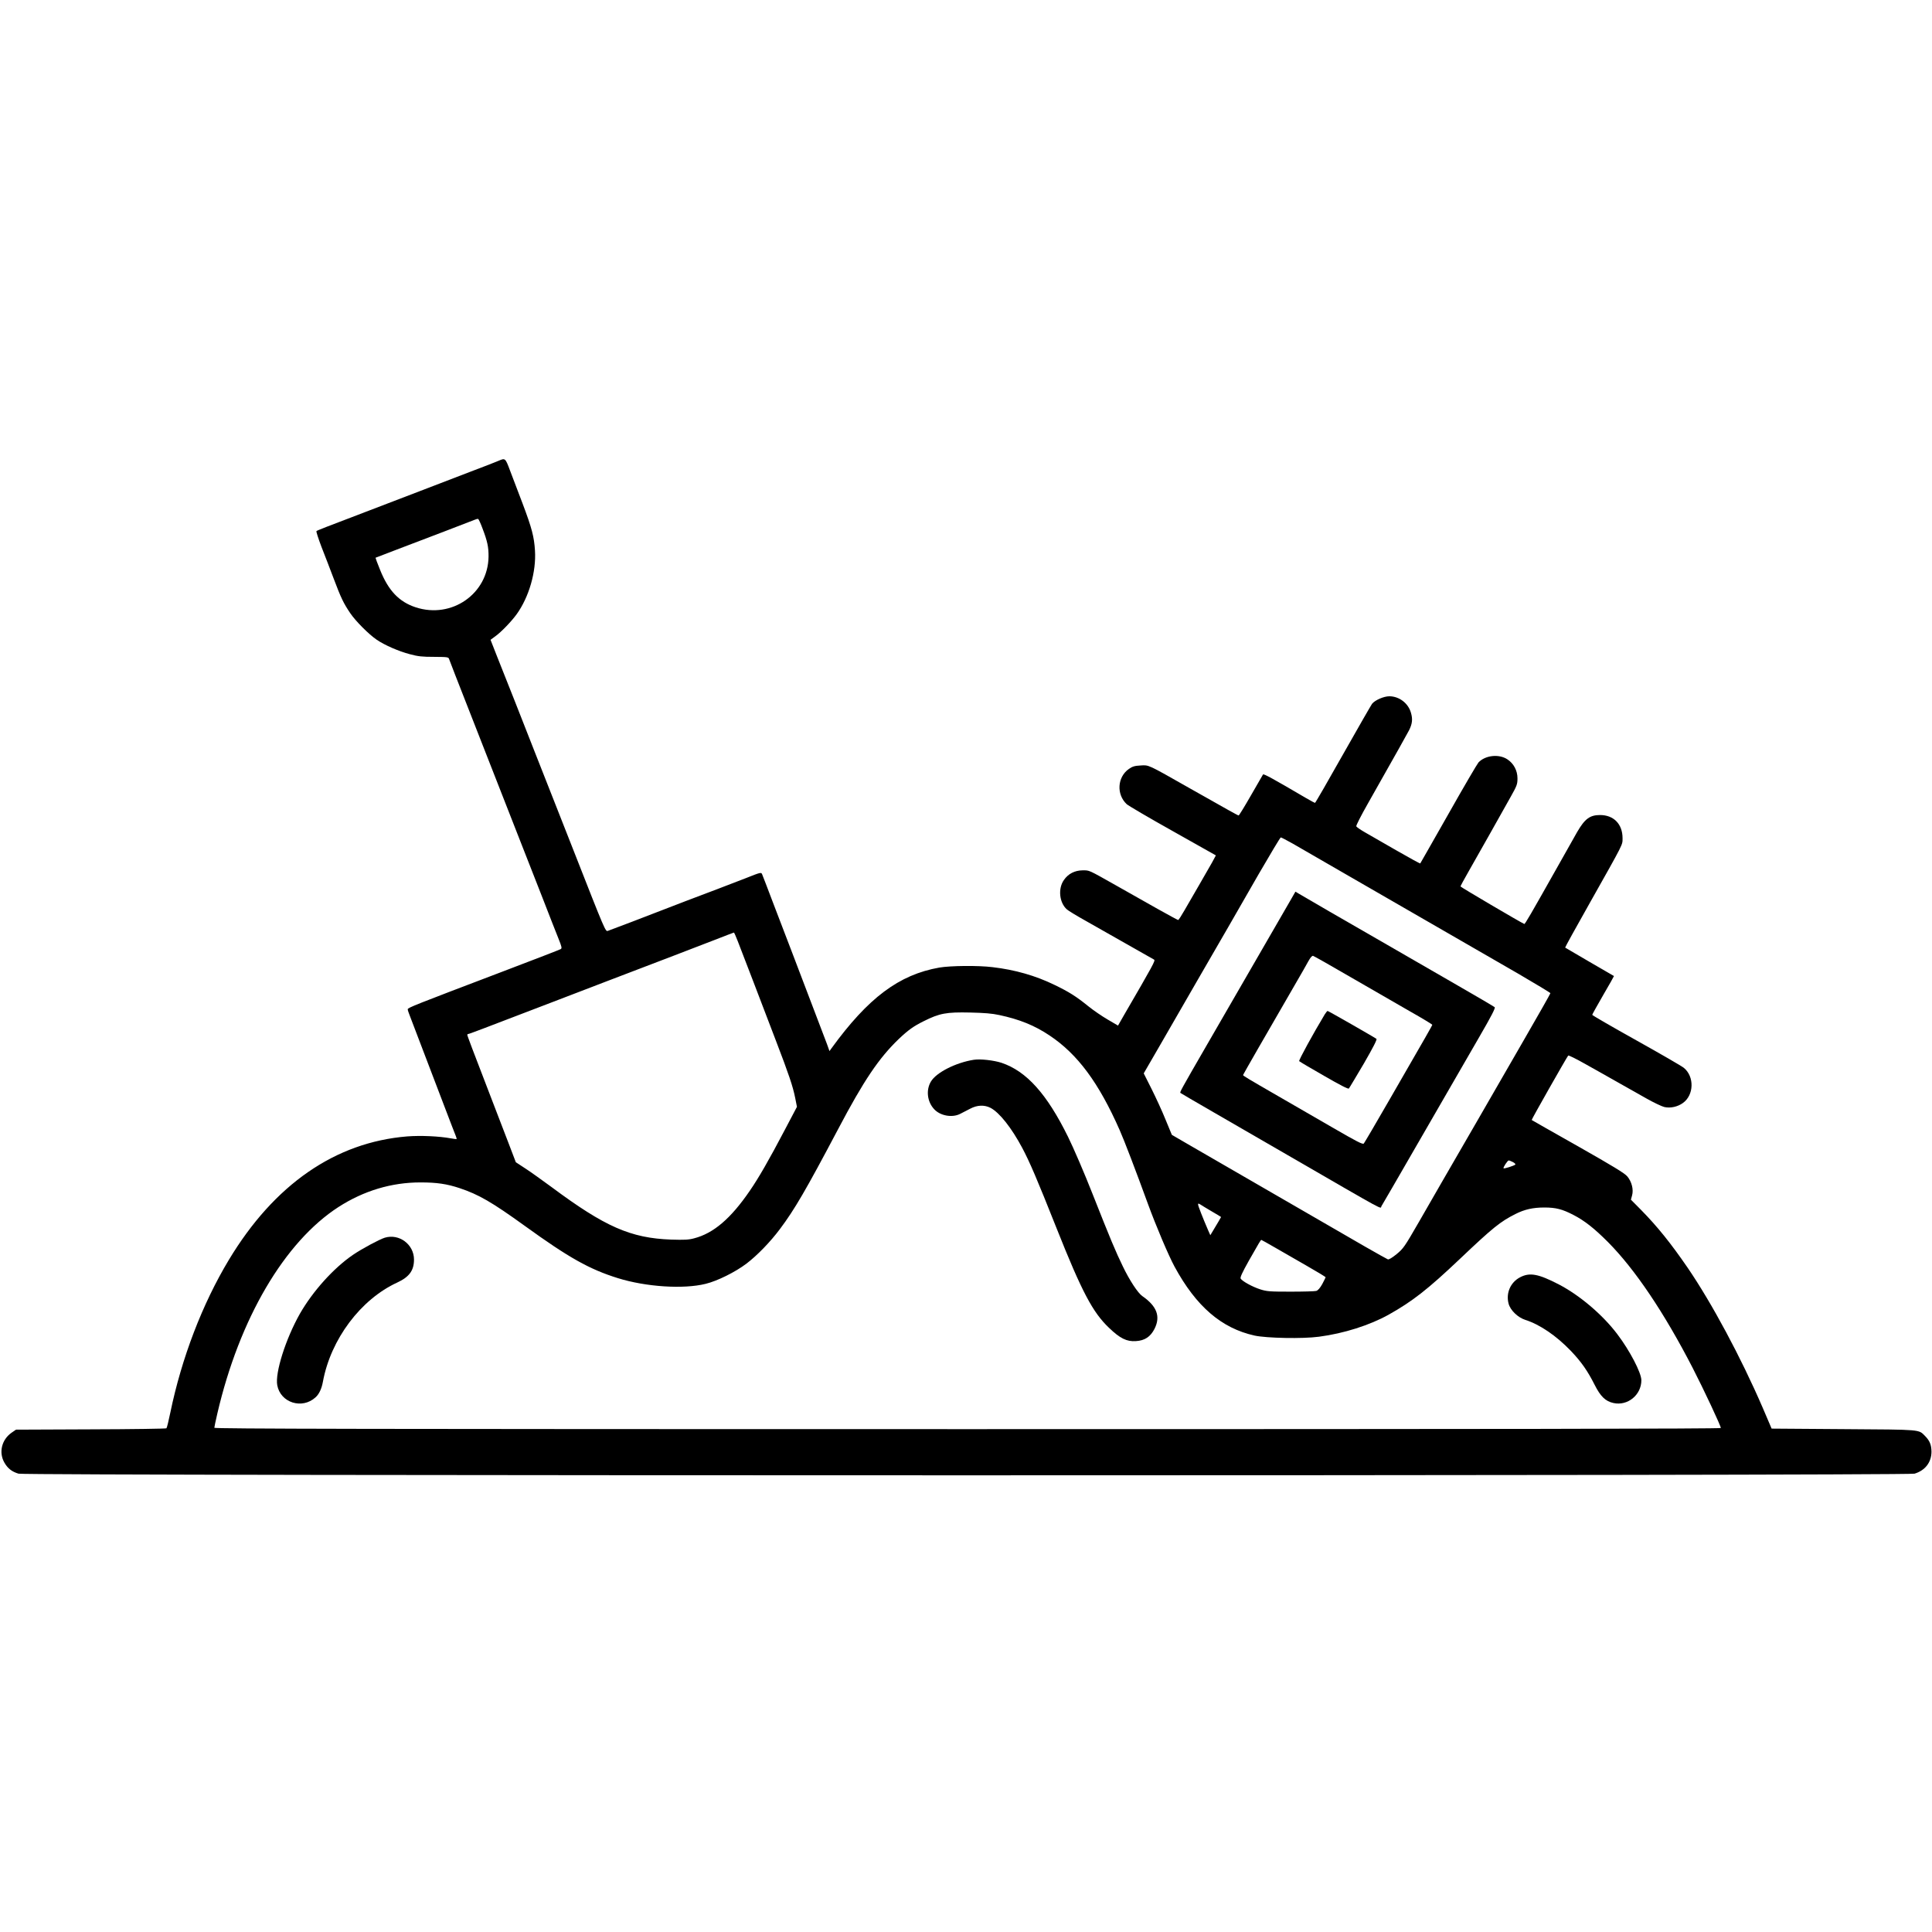 <?xml version="1.0" standalone="no"?>
<!DOCTYPE svg PUBLIC "-//W3C//DTD SVG 20010904//EN"
 "http://www.w3.org/TR/2001/REC-SVG-20010904/DTD/svg10.dtd">
<svg version="1.0" xmlns="http://www.w3.org/2000/svg"
 width="1848pt" height="1848pt" viewBox="0 0 1848 1848"
 preserveAspectRatio="xMidYMid meet">
<g transform="translate(0,1848) scale(0.1,-0.1)"
fill="#000000" stroke="none">
<path d="M4770 14073 c-19 -9 -138 -55 -265 -103 -126 -49 -349 -134 -495
-190 -146 -56 -357 -137 -470 -180 -428 -163 -505 -193 -513 -200 -4 -4 18
-72 48 -151 31 -79 84 -216 117 -304 70 -186 94 -235 158 -330 52 -77 178
-203 253 -254 76 -52 209 -110 315 -138 81 -22 120 -26 234 -26 130 -1 138 -2
144 -22 6 -18 45 -119 314 -805 49 -124 134 -342 190 -485 56 -143 142 -361
190 -485 49 -124 138 -353 200 -510 61 -157 128 -329 150 -383 35 -87 37 -98
22 -106 -18 -9 -225 -89 -572 -221 -823 -313 -890 -339 -890 -354 0 -8 9 -35
20 -62 19 -49 119 -311 324 -849 59 -154 111 -291 117 -304 5 -13 8 -25 7 -26
-2 -2 -26 1 -53 6 -113 21 -290 29 -420 19 -688 -56 -1272 -460 -1706 -1181
-254 -422 -452 -939 -560 -1462 -16 -77 -32 -144 -37 -149 -4 -4 -330 -9 -723
-10 l-716 -3 -42 -29 c-96 -67 -125 -191 -68 -288 32 -55 71 -85 134 -104 69
-21 18067 -21 18136 0 102 31 162 109 162 211 -1 66 -17 104 -61 149 -65 64
-22 61 -778 66 l-690 5 -86 201 c-208 481 -485 998 -718 1339 -161 234 -287
391 -443 550 l-99 100 11 40 c16 57 -3 132 -46 183 -27 31 -134 96 -472 288
-241 136 -440 249 -442 251 -4 3 334 598 349 616 4 5 76 -31 161 -79 85 -47
224 -126 309 -174 85 -48 211 -119 280 -158 69 -39 145 -75 170 -81 58 -13
127 2 178 39 106 76 110 253 8 336 -19 16 -225 135 -456 264 -231 129 -420
238 -420 243 0 4 47 89 105 189 58 99 104 181 103 182 -2 1 -106 62 -233 135
-126 74 -232 135 -234 137 -2 2 104 194 235 426 333 591 313 553 314 621 0
134 -84 221 -215 221 -97 0 -145 -35 -219 -162 -24 -43 -103 -183 -176 -312
-271 -481 -323 -571 -330 -568 -35 15 -610 353 -610 359 0 4 35 70 79 146 91
159 308 545 402 713 59 105 64 119 64 175 0 74 -36 142 -97 182 -80 53 -211
39 -276 -30 -11 -12 -141 -233 -287 -492 -147 -258 -268 -472 -270 -474 -3 -2
-105 54 -227 124 -123 71 -258 149 -301 173 -44 25 -81 51 -84 58 -3 8 47 105
110 216 289 511 376 666 395 703 31 62 36 106 18 167 -26 92 -112 157 -206
158 -54 0 -138 -37 -166 -72 -10 -14 -136 -233 -279 -486 -143 -254 -263 -462
-267 -462 -3 0 -44 22 -90 49 -305 179 -401 232 -407 223 -3 -6 -55 -96 -116
-201 -60 -105 -113 -191 -117 -191 -8 0 -79 40 -468 260 -407 231 -390 223
-470 218 -57 -3 -77 -9 -112 -33 -111 -78 -121 -243 -21 -337 15 -14 214 -131
441 -258 l412 -232 -36 -67 c-20 -36 -76 -133 -124 -216 -48 -82 -111 -192
-140 -242 -29 -51 -56 -93 -61 -93 -4 0 -92 48 -196 106 -103 59 -280 158
-393 222 -275 155 -257 147 -325 147 -75 -1 -137 -32 -179 -93 -57 -81 -44
-214 27 -279 12 -12 94 -62 182 -111 189 -107 634 -359 654 -371 14 -9 -5 -44
-289 -533 l-56 -98 -99 58 c-55 32 -138 89 -185 127 -116 94 -184 137 -325
205 -181 88 -377 144 -592 169 -138 17 -402 14 -508 -4 -386 -68 -681 -289
-1033 -774 l-18 -25 -23 65 c-24 65 -187 493 -331 869 -44 113 -124 324 -180
470 -55 146 -105 275 -110 287 -9 21 -11 21 -162 -39 -84 -33 -205 -79 -268
-103 -116 -43 -415 -157 -810 -310 -118 -45 -225 -85 -236 -89 -23 -7 -24 -6
-324 759 -67 171 -150 382 -185 470 -35 88 -123 311 -195 495 -135 345 -247
629 -356 902 l-62 158 46 34 c57 41 155 143 204 211 118 164 188 406 175 609
-8 132 -30 215 -119 451 -44 116 -98 258 -121 318 -43 115 -45 117 -107 90z
m-155 -647 c47 -123 59 -179 58 -271 -5 -355 -353 -597 -697 -484 -159 52
-261 160 -340 357 -26 63 -45 116 -44 117 2 1 93 36 203 78 233 88 721 275
750 287 11 5 24 8 29 6 4 -1 23 -41 41 -90z m7748 -3014 c56 -32 280 -161 497
-287 359 -207 835 -482 1668 -962 166 -97 302 -179 302 -183 0 -5 -116 -210
-259 -457 -261 -453 -656 -1138 -784 -1358 -38 -66 -134 -234 -214 -372 -139
-241 -149 -255 -214 -309 -43 -35 -75 -54 -84 -50 -8 3 -106 58 -218 122 -554
321 -1450 838 -1695 980 l-153 89 -60 145 c-32 80 -93 212 -134 294 l-75 149
154 266 c84 146 247 428 361 626 114 198 247 428 295 510 47 83 178 309 289
503 112 193 207 352 212 352 5 0 55 -26 112 -58z m-5306 -935 c18 -45 84 -219
149 -387 64 -168 161 -422 216 -565 124 -323 162 -436 184 -546 l17 -86 -117
-222 c-149 -284 -251 -461 -334 -581 -182 -266 -347 -407 -533 -455 -52 -14
-93 -16 -219 -12 -387 14 -633 122 -1145 503 -89 65 -201 146 -251 178 l-90
59 -71 186 c-39 102 -110 287 -158 411 -185 480 -235 612 -235 621 0 5 4 9 10
9 9 0 106 37 805 305 277 106 755 290 1155 442 124 48 304 117 400 154 96 38
177 68 180 69 3 0 19 -37 37 -83z m2501 -706 c193 -41 339 -100 482 -196 267
-178 470 -451 670 -905 43 -96 157 -395 270 -705 77 -211 197 -494 255 -601
207 -381 449 -589 765 -659 115 -25 461 -32 616 -11 238 31 486 110 667 211
228 128 373 241 683 535 314 298 385 355 530 428 87 44 168 62 276 62 110 0
172 -16 278 -71 108 -56 199 -128 330 -259 260 -262 539 -677 811 -1205 107
-208 269 -554 269 -574 0 -8 -2152 -11 -7205 -11 -5757 0 -7205 3 -7205 13 0
6 13 68 29 137 211 907 642 1641 1159 1975 241 155 506 235 784 235 154 0 252
-14 375 -55 182 -61 307 -133 623 -361 422 -305 618 -415 891 -500 267 -83
626 -107 839 -54 111 27 283 112 391 194 101 77 226 205 320 331 140 187 245
367 556 955 246 467 390 679 579 861 92 87 142 123 239 171 152 76 216 88 445
83 134 -3 210 -9 278 -24z m4914 -1407 c17 -9 26 -19 22 -24 -13 -11 -106 -41
-112 -35 -7 6 38 75 49 75 6 0 24 -7 41 -16z m-2902 -459 c36 -21 75 -44 88
-52 l22 -14 -27 -47 c-15 -26 -38 -65 -52 -87 l-24 -40 -20 45 c-51 118 -97
235 -97 248 0 12 3 12 23 0 12 -8 51 -32 87 -53z m622 -356 c68 -39 205 -118
306 -176 100 -57 182 -107 182 -110 0 -3 -15 -32 -32 -65 -22 -39 -41 -61 -58
-66 -14 -4 -124 -7 -245 -7 -199 0 -227 2 -290 22 -73 23 -172 77 -188 103 -6
11 14 56 78 170 100 176 114 200 120 200 2 0 60 -32 127 -71z"/>
<path d="M12352 9883 c-96 -166 -460 -796 -805 -1393 -256 -443 -263 -457
-256 -464 3 -3 145 -86 315 -184 170 -98 487 -281 704 -407 989 -572 888 -517
904 -492 15 24 122 209 421 727 198 344 260 450 514 890 119 205 156 278 148
286 -7 6 -178 107 -382 224 -203 117 -496 286 -650 375 -154 89 -399 230 -545
314 -146 85 -279 162 -297 173 l-32 19 -39 -68z m573 -753 c193 -111 445 -257
562 -324 117 -66 212 -124 213 -128 0 -7 -47 -89 -410 -718 -128 -223 -239
-411 -245 -418 -10 -11 -66 18 -301 154 -159 92 -390 225 -514 297 -290 167
-340 197 -340 204 0 4 217 382 490 853 59 102 121 209 136 238 19 34 34 51 44
49 8 -2 173 -95 365 -207z"/>
<path d="M12672 8778 c-111 -184 -252 -442 -245 -448 4 -5 111 -68 237 -140
149 -86 231 -129 238 -122 5 5 69 113 143 238 89 154 129 232 121 237 -26 19
-460 267 -467 267 -4 0 -16 -15 -27 -32z"/>
<path d="M9315 8343 c-173 -27 -360 -122 -411 -209 -48 -81 -35 -191 30 -262
58 -65 174 -86 251 -46 22 11 65 34 95 49 68 36 136 38 195 8 86 -46 200 -190
303 -383 71 -134 140 -294 329 -770 241 -606 345 -803 501 -951 105 -101 169
-133 257 -127 85 5 139 41 178 117 60 119 23 217 -117 314 -42 29 -122 151
-185 282 -73 151 -116 253 -291 696 -77 196 -182 440 -234 545 -203 412 -398
628 -636 708 -74 24 -204 39 -265 29z"/>
<path d="M3680 6641 c-53 -17 -219 -106 -304 -164 -187 -128 -385 -349 -508
-564 -136 -241 -238 -564 -216 -683 31 -168 238 -233 366 -116 34 30 59 83 71
151 75 405 361 787 712 948 114 53 159 115 159 219 0 145 -142 251 -280 209z"/>
<path d="M14539 6262 c-91 -48 -136 -151 -109 -252 17 -63 88 -132 160 -155
139 -44 297 -152 437 -298 99 -104 159 -190 226 -323 56 -111 103 -157 179
-174 136 -31 269 77 268 219 -1 71 -110 281 -229 438 -139 185 -360 373 -560
477 -197 102 -279 117 -372 68z"/>
</g>
</svg>
